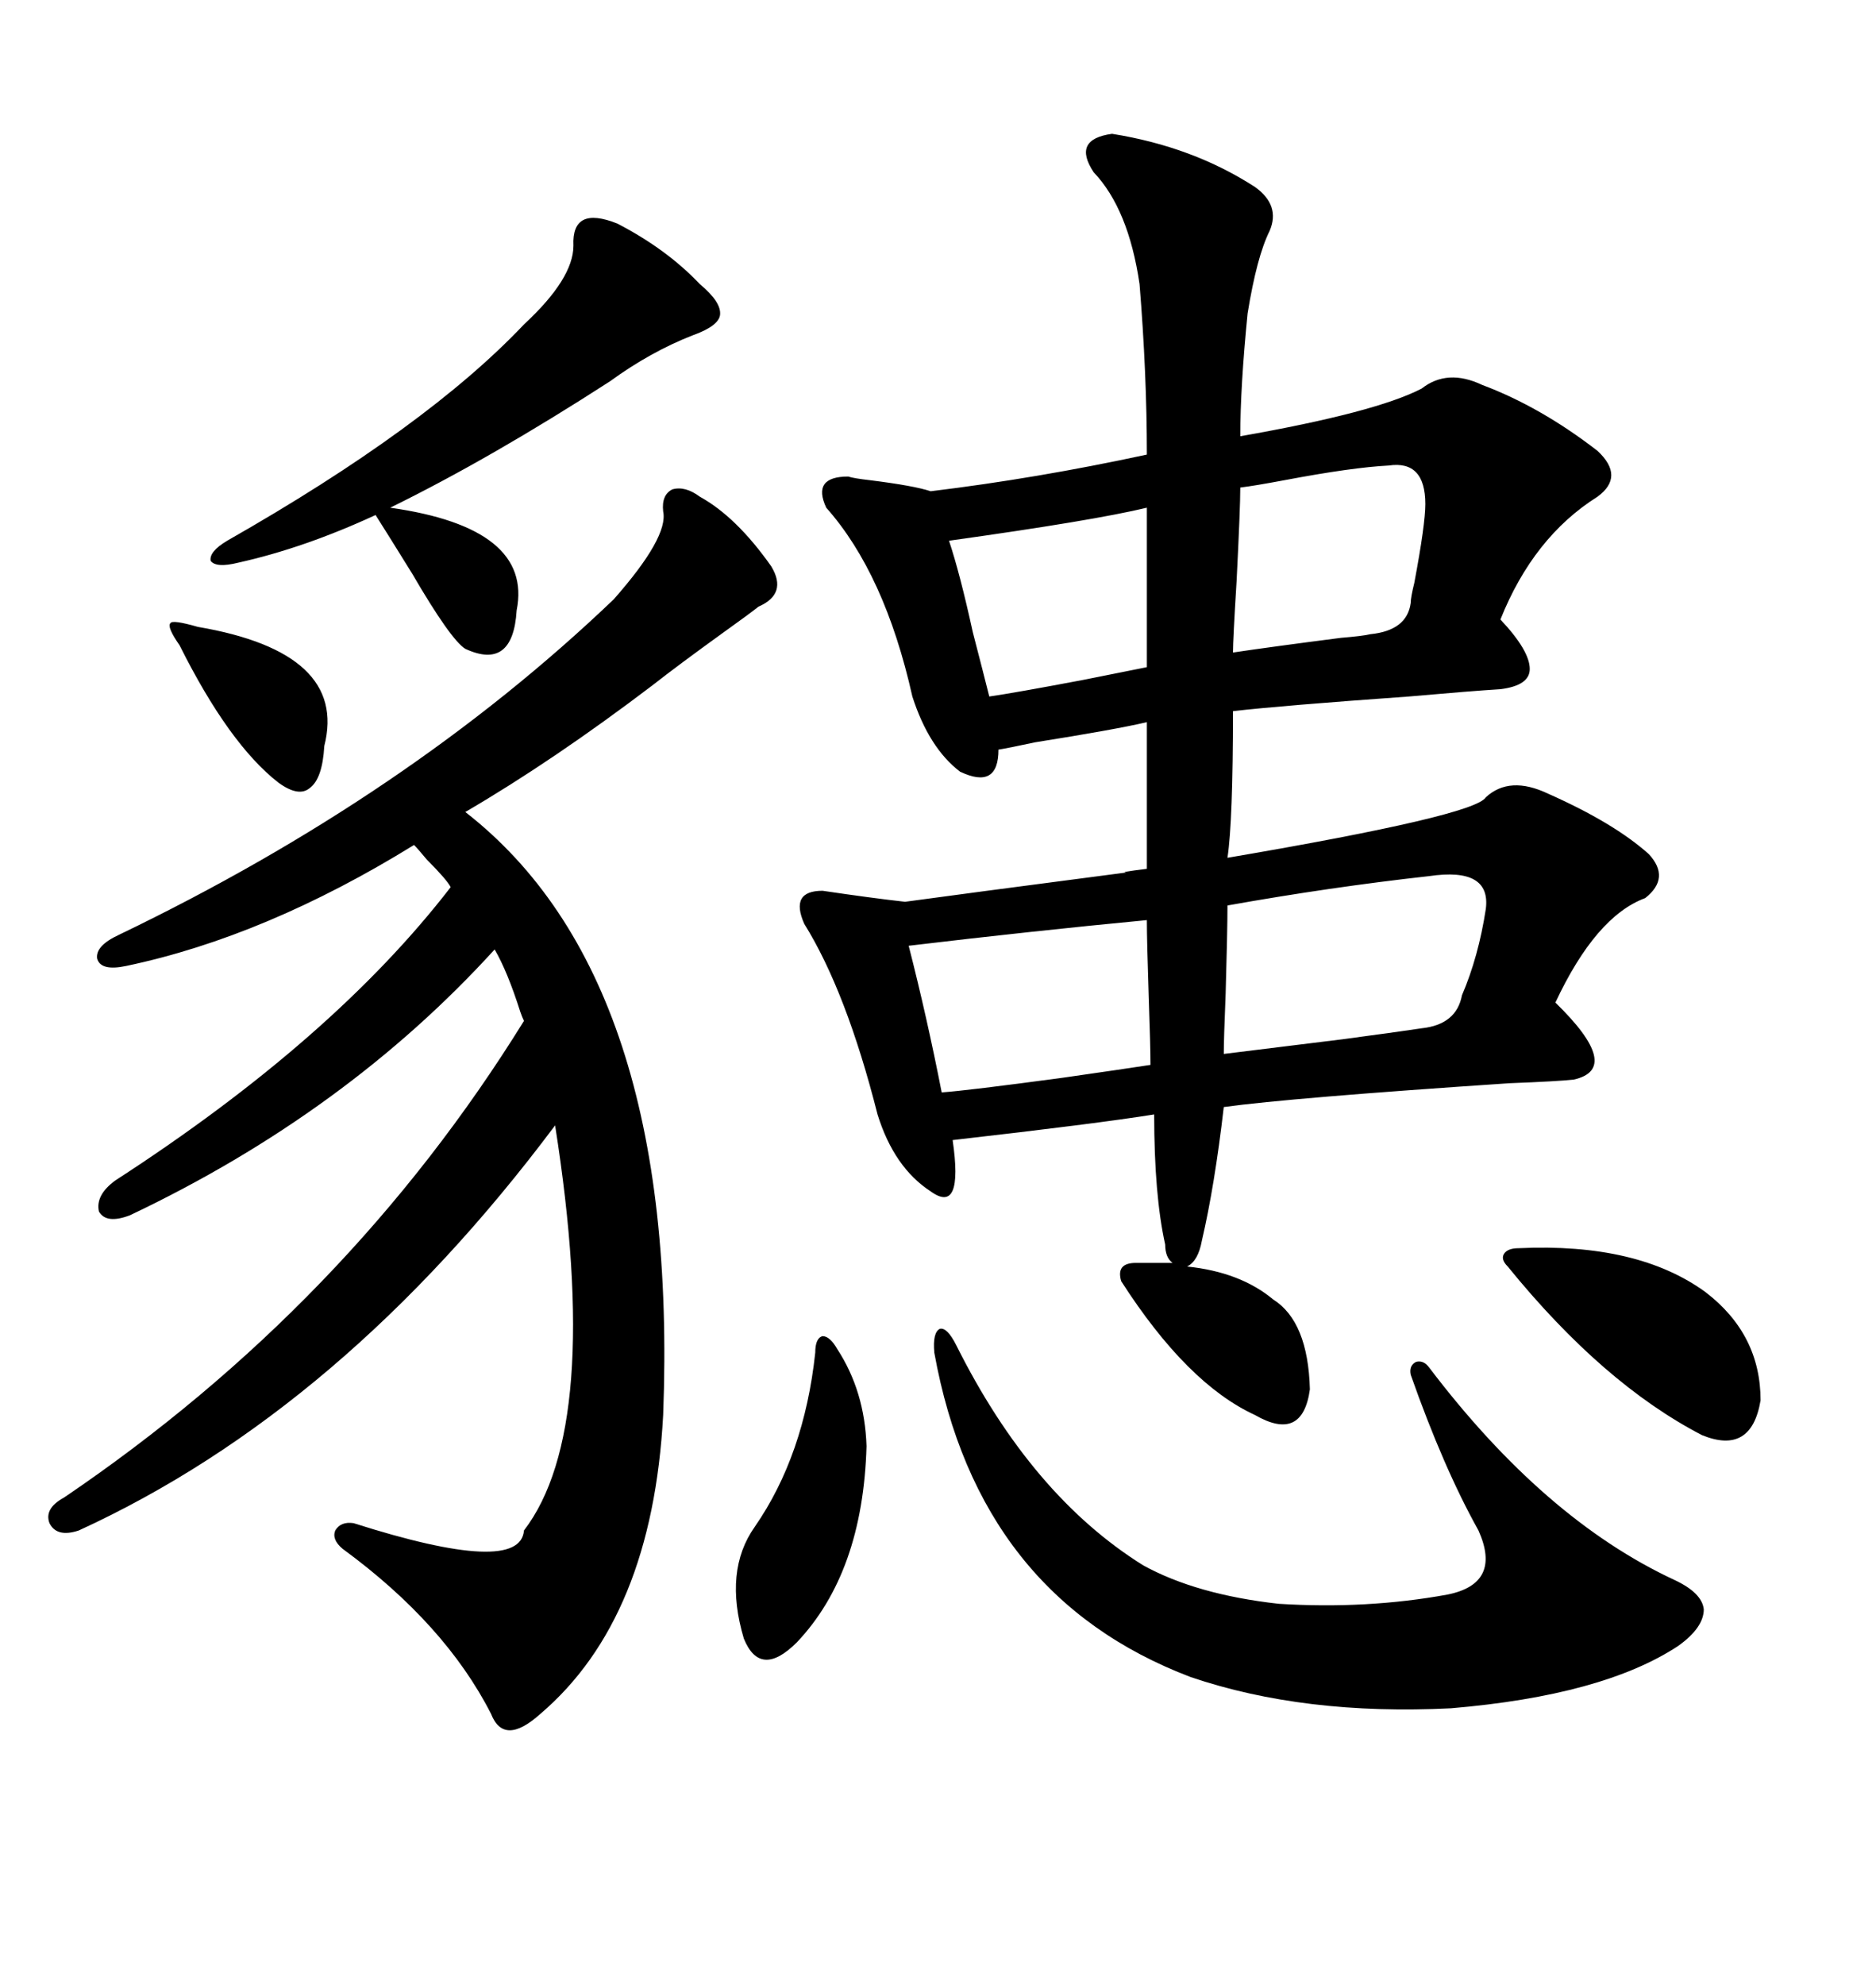 <svg xmlns="http://www.w3.org/2000/svg" xmlns:xlink="http://www.w3.org/1999/xlink" width="300" height="317.285"><path d="M181.64 201.86L181.64 201.86L187.50 201.86Q186.33 200.98 186.33 198.93L186.33 198.93Q184.57 191.02 184.57 178.13L184.57 178.13Q175.49 179.59 152.34 182.23L152.34 182.23Q154.10 194.24 148.83 190.43L148.83 190.43Q142.97 186.62 140.33 178.13L140.33 178.13Q135.35 158.50 128.61 147.66L128.61 147.66Q126.27 142.38 131.54 142.38L131.54 142.38Q139.45 143.55 144.73 144.14L144.73 144.14Q153.22 142.97 180.18 139.45L180.18 139.45Q178.71 139.45 183.40 138.87L183.40 138.87L183.40 115.43Q178.42 116.60 165.53 118.65L165.53 118.65Q161.43 119.53 159.67 119.82L159.67 119.82Q159.67 126.27 153.52 123.34L153.52 123.34Q148.54 119.53 145.90 111.33L145.90 111.33Q141.50 91.70 132.13 81.15L132.13 81.15Q129.79 76.17 135.64 76.17L135.64 76.17Q136.52 76.46 139.16 76.76L139.16 76.76Q146.19 77.64 148.83 78.52L148.83 78.52Q165.82 76.46 183.40 72.66L183.40 72.66Q183.40 59.77 182.23 45.41L182.23 45.41Q180.47 33.40 174.90 27.54L174.90 27.54Q171.39 22.27 177.83 21.39L177.83 21.39Q190.72 23.44 200.68 29.88L200.68 29.88Q204.79 32.81 203.03 36.91L203.03 36.91Q200.98 41.02 199.51 50.10L199.51 50.10Q198.34 61.82 198.34 69.73L198.34 69.73Q220.02 65.92 227.34 62.11L227.34 62.11Q231.45 58.89 237.01 61.52L237.01 61.52Q246.39 65.04 255.47 72.07L255.47 72.07Q259.86 76.17 255.47 79.39L255.47 79.39Q245.21 85.84 239.94 99.02L239.94 99.02Q244.63 104.00 244.63 106.93L244.63 106.93Q244.63 109.57 239.94 110.16L239.94 110.16Q235.25 110.45 225.29 111.33L225.29 111.33Q204.79 112.79 197.17 113.67L197.17 113.67Q197.17 131.25 196.29 137.11L196.29 137.11Q235.84 130.37 237.60 127.44L237.60 127.44Q241.41 123.93 247.56 126.86L247.56 126.86Q258.11 131.54 263.67 136.52L263.67 136.52Q267.19 140.33 263.09 143.55L263.09 143.55Q255.18 146.48 248.73 160.25L248.73 160.25Q259.57 170.80 251.66 172.56L251.66 172.56Q249.02 172.85 241.41 173.14L241.41 173.14Q206.25 175.49 195.70 176.95L195.70 176.95Q194.24 189.55 192.19 198.34L192.19 198.34Q191.60 201.56 189.84 202.44L189.84 202.44Q198.34 203.32 203.61 207.71L203.61 207.71Q209.18 211.23 209.47 222.07L209.47 222.07Q208.30 230.57 200.68 226.17L200.68 226.17Q189.84 221.19 179.30 204.79L179.30 204.79Q178.42 201.86 181.64 201.86ZM111.91 79.39L111.91 79.39Q117.77 82.62 123.34 90.53L123.34 90.53Q125.98 94.92 121.29 96.97L121.29 96.97Q119.82 98.14 115.72 101.07L115.72 101.07Q108.40 106.35 104.30 109.57L104.30 109.57Q88.48 121.58 74.41 129.79L74.41 129.79Q108.69 156.45 106.05 226.17L106.05 226.17Q104.30 258.69 86.43 273.93L86.43 273.93Q80.57 279.20 78.52 273.93L78.52 273.93Q71.19 259.57 54.79 247.56L54.79 247.56Q53.03 246.09 53.61 244.63L53.61 244.63Q54.49 243.16 56.54 243.46L56.54 243.46Q83.20 251.95 83.79 244.63L83.79 244.63Q96.39 228.22 88.77 179.88L88.77 179.88Q54.79 225.29 12.60 244.63L12.60 244.63Q9.08 245.80 7.91 243.46L7.91 243.46Q7.03 241.11 10.25 239.36L10.25 239.36Q55.66 208.59 83.79 163.18L83.79 163.18Q83.50 162.60 83.20 161.72L83.20 161.72Q81.15 155.27 79.10 151.76L79.10 151.76Q55.37 177.83 20.80 194.24L20.80 194.24Q16.99 195.70 15.82 193.65L15.82 193.65Q15.23 191.02 18.46 188.67L18.46 188.67Q53.32 166.11 72.07 141.80L72.07 141.80Q71.48 140.63 68.26 137.40L68.26 137.40Q66.80 135.64 66.21 135.06L66.21 135.06Q42.48 149.71 20.21 154.39L20.21 154.39Q16.11 155.27 15.53 153.22L15.53 153.22Q15.23 151.17 19.04 149.41L19.04 149.41Q65.33 127.15 98.14 95.80L98.14 95.80Q106.93 85.84 106.05 81.74L106.05 81.74Q105.76 79.10 107.52 78.22L107.52 78.22Q109.57 77.64 111.91 79.39ZM152.93 215.04L152.93 215.04Q164.94 239.06 182.81 250.20L182.81 250.20Q191.31 254.88 204.49 256.35L204.49 256.35Q218.55 257.23 231.45 254.88L231.45 254.88Q240.23 253.13 236.43 244.63L236.43 244.63Q230.86 234.67 225.59 219.73L225.59 219.73Q225.29 218.26 226.46 217.68L226.46 217.68Q227.64 217.38 228.52 218.55L228.52 218.55Q246.97 242.87 267.77 252.54L267.77 252.54Q272.17 254.59 272.46 257.23L272.46 257.23Q272.46 260.16 268.36 263.09L268.36 263.09Q256.35 271.00 232.03 273.05L232.03 273.05Q208.59 274.22 190.43 268.07L190.43 268.07Q156.45 255.18 149.41 216.21L149.41 216.21Q149.12 212.99 150.29 212.40L150.29 212.40Q151.46 212.11 152.93 215.04ZM98.73 35.74L98.73 35.74Q106.64 39.84 111.91 45.41L111.91 45.41Q115.43 48.34 115.14 50.39L115.14 50.39Q114.84 52.15 110.74 53.61L110.74 53.61Q104.00 56.25 97.56 60.94L97.56 60.94Q78.52 73.24 62.40 81.15L62.40 81.15Q85.25 84.38 82.62 97.56L82.62 97.56Q82.03 107.23 74.41 103.71L74.41 103.71Q72.07 102.25 65.92 91.70L65.92 91.70Q62.11 85.55 60.06 82.32L60.06 82.32Q48.63 87.60 38.09 89.94L38.09 89.94Q34.57 90.82 33.69 89.65L33.69 89.65Q33.40 88.18 36.33 86.43L36.33 86.43Q68.26 68.26 83.79 51.86L83.79 51.86Q91.70 44.53 91.70 39.26L91.70 39.26Q91.41 32.81 98.73 35.74ZM228.52 140.04L228.52 140.04Q212.70 141.80 196.29 144.73L196.29 144.73Q196.29 148.83 196.00 158.79L196.00 158.79Q195.70 166.11 195.70 168.46L195.70 168.46Q200.39 167.87 214.75 166.11L214.75 166.11Q225.59 164.65 227.34 164.36L227.34 164.36Q232.91 163.77 233.79 159.08L233.79 159.08Q236.43 152.93 237.60 145.31L237.60 145.31Q238.48 138.57 228.52 140.04ZM183.40 147.07L183.40 147.07Q164.94 148.83 145.31 151.17L145.31 151.17Q148.24 162.60 150.59 174.61L150.59 174.61Q154.69 174.32 169.92 172.27L169.92 172.27Q180.18 170.80 183.98 170.21L183.98 170.21Q183.98 167.29 183.69 159.08L183.69 159.08Q183.40 150.29 183.40 147.07ZM222.07 74.41L222.07 74.41Q216.21 74.71 205.37 76.76L205.37 76.76Q200.68 77.64 198.34 77.93L198.34 77.93Q198.34 81.15 197.75 92.87L197.75 92.87Q197.17 102.25 197.17 104.30L197.17 104.30Q203.03 103.42 214.45 101.95L214.45 101.95Q217.97 101.66 219.14 101.37L219.14 101.37Q225 100.78 225.59 96.39L225.59 96.39Q225.59 95.51 226.17 93.16L226.17 93.16Q227.93 83.79 227.93 80.57L227.93 80.57Q227.93 73.54 222.07 74.41ZM183.40 106.64L183.40 81.15Q174.90 83.20 151.76 86.43L151.76 86.43Q153.52 91.70 155.57 101.07L155.57 101.07Q157.32 107.81 158.20 111.33L158.20 111.33Q162.30 110.74 173.14 108.69L173.14 108.69Q180.47 107.23 183.40 106.64L183.40 106.64ZM242.87 199.51L242.87 199.51Q261.91 198.63 272.75 206.54L272.75 206.54Q281.54 213.28 281.54 223.83L281.54 223.83Q280.08 232.62 272.17 229.39L272.17 229.39Q256.35 221.19 241.11 202.44L241.11 202.44Q239.94 201.27 240.53 200.39L240.53 200.39Q241.11 199.51 242.87 199.51ZM133.89 215.63L133.89 215.63Q138.28 222.36 138.57 231.15L138.57 231.15Q137.99 251.37 127.44 262.50L127.44 262.50Q121.58 268.36 118.95 261.91L118.95 261.91Q115.72 251.07 120.70 244.04L120.70 244.04Q128.61 232.62 130.37 216.21L130.37 216.21Q130.37 213.87 131.54 213.57L131.54 213.57Q132.71 213.57 133.89 215.63ZM31.64 100.20L31.64 100.20Q55.66 104.30 51.86 119.24L51.86 119.24Q51.56 124.51 49.51 125.98L49.51 125.98Q47.75 127.44 44.53 125.10L44.53 125.10Q36.62 118.95 28.71 103.13L28.71 103.13Q26.66 100.20 27.25 99.61L27.25 99.61Q27.54 99.02 31.64 100.20Z"/></svg>